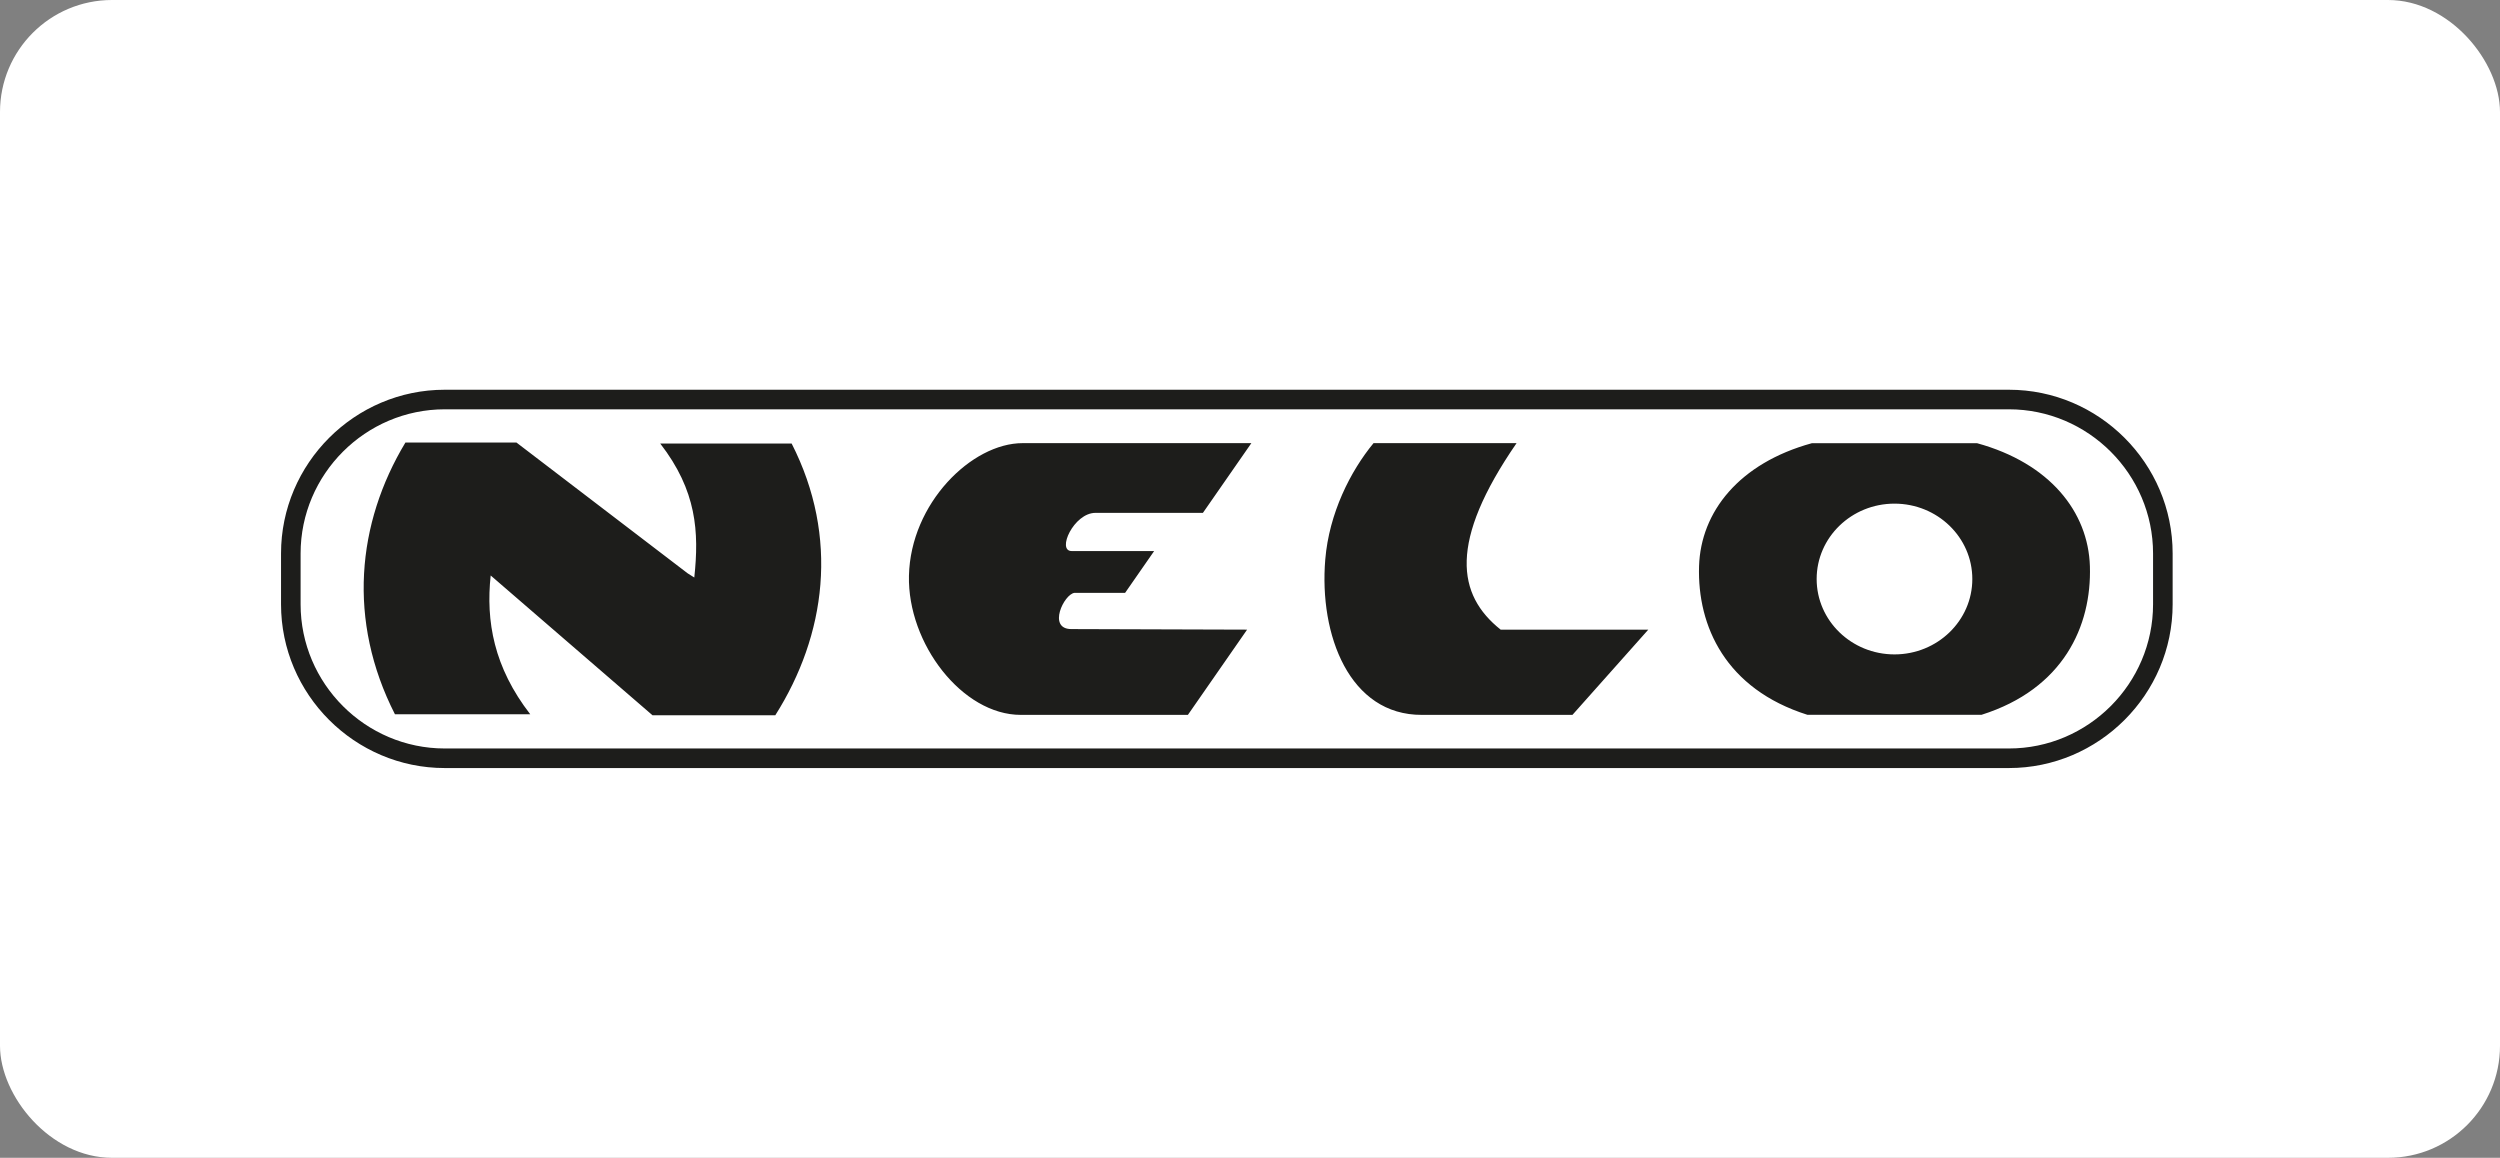 <?xml version="1.0" encoding="UTF-8"?><svg id="Layer_1" xmlns="http://www.w3.org/2000/svg" viewBox="0 0 1872.73 867.3"><rect x="0" y="0" width="1872.73" height="867.3" fill="#808080" stroke="none"/><defs><style>.cls-1{fill:#1d1d1b;fill-rule:evenodd;}.cls-2{fill:#fff;}.cls-3{fill:none;}</style></defs><rect class="cls-2" width="1872.73" height="867.3" rx="83.93" ry="83.93"/><path class="cls-1" d="M1419.14,377.27c32.2,0,58.31,25.29,58.31,56.47s-26.11,56.47-58.31,56.47-58.3-25.29-58.3-56.47,26.11-56.47,58.3-56.47M1424.11,332.01h-66.87c-54.47,14.97-83.23,51.39-84.49,92.13-1.39,44.92,19.93,91.99,81.23,111.33h130.32c61.3-19.35,82.62-66.41,81.23-111.33-1.26-40.74-30.02-77.15-84.49-92.13h-56.93ZM1234.73,471.66h-110.6c-32.64-25.97-39.15-65.58,11.92-139.71h-107.14c-17.34,21.01-33.28,52.57-36.16,87.13-4.73,56.67,18.19,116.67,72.42,116.43h112.74l56.82-63.85ZM934.21,471.66l-131.83-.42c-17.83-.2-5.39-26.11,2.49-27.14h37.94l21.75-31.31h-61.77c-11.42,0,1.55-28.61,17.83-28.61h80.48l36.29-52.23h-171.34c-38.19,0-83.94,45.08-85.16,99.29-1.15,50.92,40.01,104.27,83.75,104.27h125.2l44.36-63.85ZM295.84,535.07h101.38c-27.32-35.26-33.33-69.79-29.65-103.98l121.2,104.69h92.01c37.94-59.97,48.03-133.3,12.23-203.55h-98.44c27.32,35.26,29.19,66.19,25.52,100.38l-4.97-3.13-128.22-97.96h-83.21c-36.34,60.37-43.63,133.3-7.83,203.55"/><path class="cls-1" d="M333.18,291.95h1171.66c67.47,0,122.67,55.19,122.67,122.66v38.07c0,67.46-55.2,122.66-122.67,122.66H333.18c-67.46,0-122.66-55.2-122.66-122.66v-38.07c0-67.47,55.2-122.66,122.66-122.66M333.18,306.61h1171.66c59.41,0,108,48.6,108,108v38.07c0,59.4-48.6,108-108,108H333.18c-59.4,0-108-48.6-108-108v-38.07c0-59.4,48.6-108,108-108"/><rect class="cls-3" x="210.51" y="291.95" width="1417" height="283.4"/><rect class="cls-3" x="210.51" y="291.95" width="1417" height="283.4"/></svg>